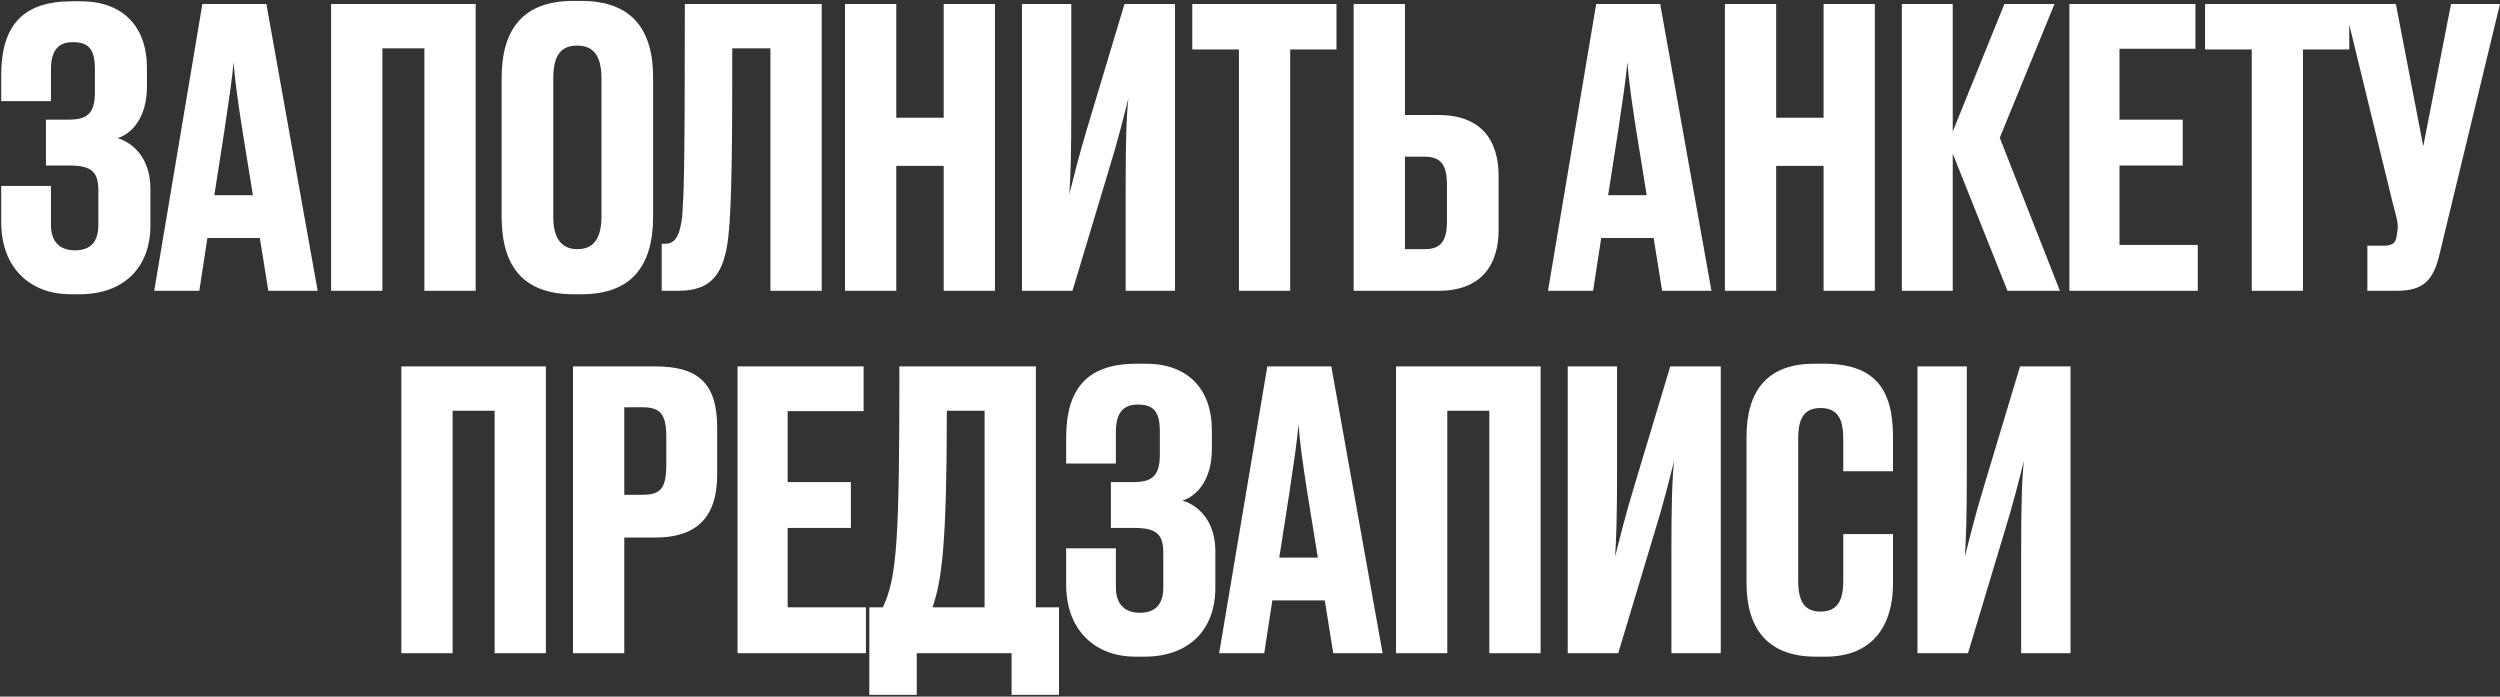 <?xml version="1.0" encoding="UTF-8"?> <svg xmlns="http://www.w3.org/2000/svg" width="1152" height="321" viewBox="0 0 1152 321" fill="none"><rect x="0" y="0" width="1152" height="321" fill="#333333" stroke="none"/><path d="M0.562 46.602V34.701C0.562 11.785 10.51 0.594 33.07 0.594H37.333C56.341 0.594 67.709 11.963 67.709 31.326V39.852C67.709 54.596 60.426 61.702 54.209 63.656C61.67 65.965 69.308 73.248 69.308 86.926V103.802C69.308 123.697 56.696 135.599 36.623 135.599H32.359C14.773 135.599 0.562 124.23 0.562 102.381V85.683H23.478V103.624C23.478 111.44 27.563 115.348 34.491 115.348C41.774 115.348 45.327 111.44 45.327 103.624V87.814C45.327 79.465 42.485 76.268 32.004 76.268H21.168V55.129H32.004C40.709 55.129 43.728 51.576 43.728 42.517V31.858C43.728 23.154 41.241 19.424 33.603 19.424C27.03 19.424 23.478 22.977 23.478 32.036V46.602H0.562ZM103.387 60.28L98.768 89.946H116.532L111.736 60.28C109.426 45.536 108.183 36.299 107.65 28.661C106.94 36.299 105.518 46.069 103.387 60.28ZM123.637 134L119.729 109.664H95.571L91.84 134H71.057L93.261 1.838H122.749L146.375 134H123.637ZM152.569 134V1.838H219.183V134H195.557V22.266H176.195V134H152.569ZM300.959 35.766V99.716C300.959 123.164 290.478 135.599 267.918 135.599H264.365C241.45 135.599 231.147 123.164 231.147 99.716V35.944C231.147 13.207 241.272 0.417 264.188 0.417H267.74C291.188 0.417 300.959 13.562 300.959 35.766ZM277.155 99.894V36.122C277.155 24.931 272.892 21.023 265.964 21.023C258.858 21.023 254.95 24.931 254.95 36.122V99.894C254.95 109.841 258.681 114.815 266.142 114.815C273.425 114.815 277.155 109.841 277.155 99.894ZM355.014 134V22.266H337.428C337.428 64.899 337.251 94.032 335.652 108.775C333.698 126.539 327.658 134 312.559 134H304.921V112.328H306.342C310.783 112.328 313.092 109.486 314.335 100.071C315.046 89.235 315.579 83.551 315.579 1.838H378.64V134H355.014ZM389.382 134V1.838H413.008V54.241H434.857V1.838H458.483V134H434.857V76.445H413.008V134H389.382ZM518.706 134V86.748C518.706 64.721 519.061 53.708 519.95 45.359C517.818 53.708 515.331 64.189 510.535 79.643L494.192 134H470.922V1.838H493.659V49.089C493.659 71.827 493.304 80.709 492.771 89.413C495.08 80.531 497.212 71.294 501.831 56.195L518.173 1.838H541.444V134H518.706ZM570.902 134V22.799H549.408V1.838H615.845V22.799H594.528V134H570.902ZM647.392 1.838V52.997H662.846C683.097 52.997 690.558 65.254 690.558 81.064V105.933C690.558 121.743 682.919 134 662.846 134H623.766V1.838H647.392ZM647.392 114.815H656.629C663.912 114.815 666.754 110.907 666.754 102.203V85.327C666.754 76.268 664.268 72.182 656.274 72.182H647.392V114.815ZM745.65 60.28L741.032 89.946H758.796L753.999 60.28C751.69 45.536 750.447 36.299 749.914 28.661C749.203 36.299 747.782 46.069 745.65 60.28ZM765.901 134L761.993 109.664H737.834L734.104 134H713.32L735.525 1.838H765.013L788.639 134H765.901ZM794.833 134V1.838H818.458V54.241H840.308V1.838H863.934V134H840.308V76.445H818.458V134H794.833ZM925.045 134L899.82 70.761V134H876.372V1.838H899.82V60.636L923.624 1.838H946.717L921.492 63.478L949.204 134H925.045ZM953.575 1.838H1011.66V22.444H976.668V55.129H1005.8V76.268H976.668V112.861H1012.73V134H953.575V1.838ZM1037.6 134V22.799H1016.1V1.838H1082.54V22.799H1061.22V134H1037.6ZM1151.99 1.838L1124.27 116.592C1121.43 128.849 1117.17 134 1104.38 134H1090.88V113.216H1097.98C1102.42 113.216 1103.85 112.151 1104.38 108.775L1104.73 106.466C1105.27 102.558 1104.38 100.604 1102.42 92.966L1080.22 1.838H1104.02L1116.64 67.386L1129.43 1.838H1151.99ZM184.932 301V168.838H251.546V301H227.92V189.266H208.558V301H184.932ZM301.88 247.709H287.669V301H264.043V168.838H301.88C321.065 168.838 330.48 175.943 330.48 197.082V218.754C330.48 238.827 320.532 247.709 301.88 247.709ZM287.669 187.667V227.991H296.018C304.367 227.991 307.032 225.149 307.032 213.958V201.523C307.032 190.865 304.367 187.667 296.018 187.667H287.669ZM339.858 168.838H397.946V189.444H362.951V222.129H392.084V243.268H362.951V279.861H399.012V301H339.858V168.838ZM400.588 279.861H406.806C413.378 266.005 414.444 248.952 414.444 168.838H477.328V279.861H487.986V320.185H466.137V301H422.438V320.185H400.588V279.861ZM429.721 279.861H453.702V189.266H436.293C436.293 251.084 433.984 267.249 429.721 279.861ZM491.286 213.602V201.701C491.286 178.785 501.234 167.594 523.794 167.594H528.057C547.064 167.594 558.433 178.963 558.433 198.326V206.852C558.433 221.596 551.15 228.702 544.933 230.656C552.393 232.965 560.032 240.248 560.032 253.926V270.802C560.032 290.697 547.42 302.599 527.347 302.599H523.083C505.497 302.599 491.286 291.23 491.286 269.381V252.683H514.201V270.624C514.201 278.44 518.287 282.348 525.215 282.348C532.498 282.348 536.051 278.44 536.051 270.624V254.814C536.051 246.465 533.209 243.268 522.728 243.268H511.892V222.129H522.728C531.432 222.129 534.452 218.576 534.452 209.517V198.858C534.452 190.154 531.965 186.424 524.327 186.424C517.754 186.424 514.201 189.977 514.201 199.036V213.602H491.286ZM594.11 227.28L589.492 256.946H607.256L602.459 227.28C600.15 212.537 598.907 203.299 598.374 195.661C597.663 203.299 596.242 213.069 594.11 227.28ZM614.361 301L610.453 276.664H586.294L582.564 301H561.78L583.985 168.838H613.473L637.099 301H614.361ZM643.292 301V168.838H709.906V301H686.281V189.266H666.918V301H643.292ZM770.188 301V253.748C770.188 231.721 770.543 220.708 771.432 212.359C769.3 220.708 766.813 231.188 762.017 246.643L745.674 301H722.404V168.838H745.141V216.089C745.141 238.827 744.786 247.709 744.253 256.413C746.562 247.531 748.694 238.294 753.313 223.195L769.655 168.838H792.926V301H770.188ZM838.905 281.815C846.721 281.815 849.385 276.664 849.385 267.604V246.11H872.3V268.848C872.3 287.322 863.774 302.599 841.036 302.599H836.773C814.213 302.599 804.798 289.276 804.798 268.67V201.345C804.798 180.206 814.213 167.594 836.062 167.594H840.326C863.774 167.594 872.3 179.141 872.3 201.168V217.155H849.385V202.234C849.385 192.996 846.721 188.023 838.905 188.023C831.266 188.023 828.602 192.819 828.602 202.234V267.427C828.602 276.841 831.266 281.815 838.905 281.815ZM931.359 301V253.748C931.359 231.721 931.715 220.708 932.603 212.359C930.471 220.708 927.984 231.188 923.188 246.643L906.845 301H883.575V168.838H906.312V216.089C906.312 238.827 905.957 247.709 905.424 256.413C907.734 247.531 909.865 238.294 914.484 223.195L930.826 168.838H954.097V301H931.359Z" fill="white"></path></svg> 